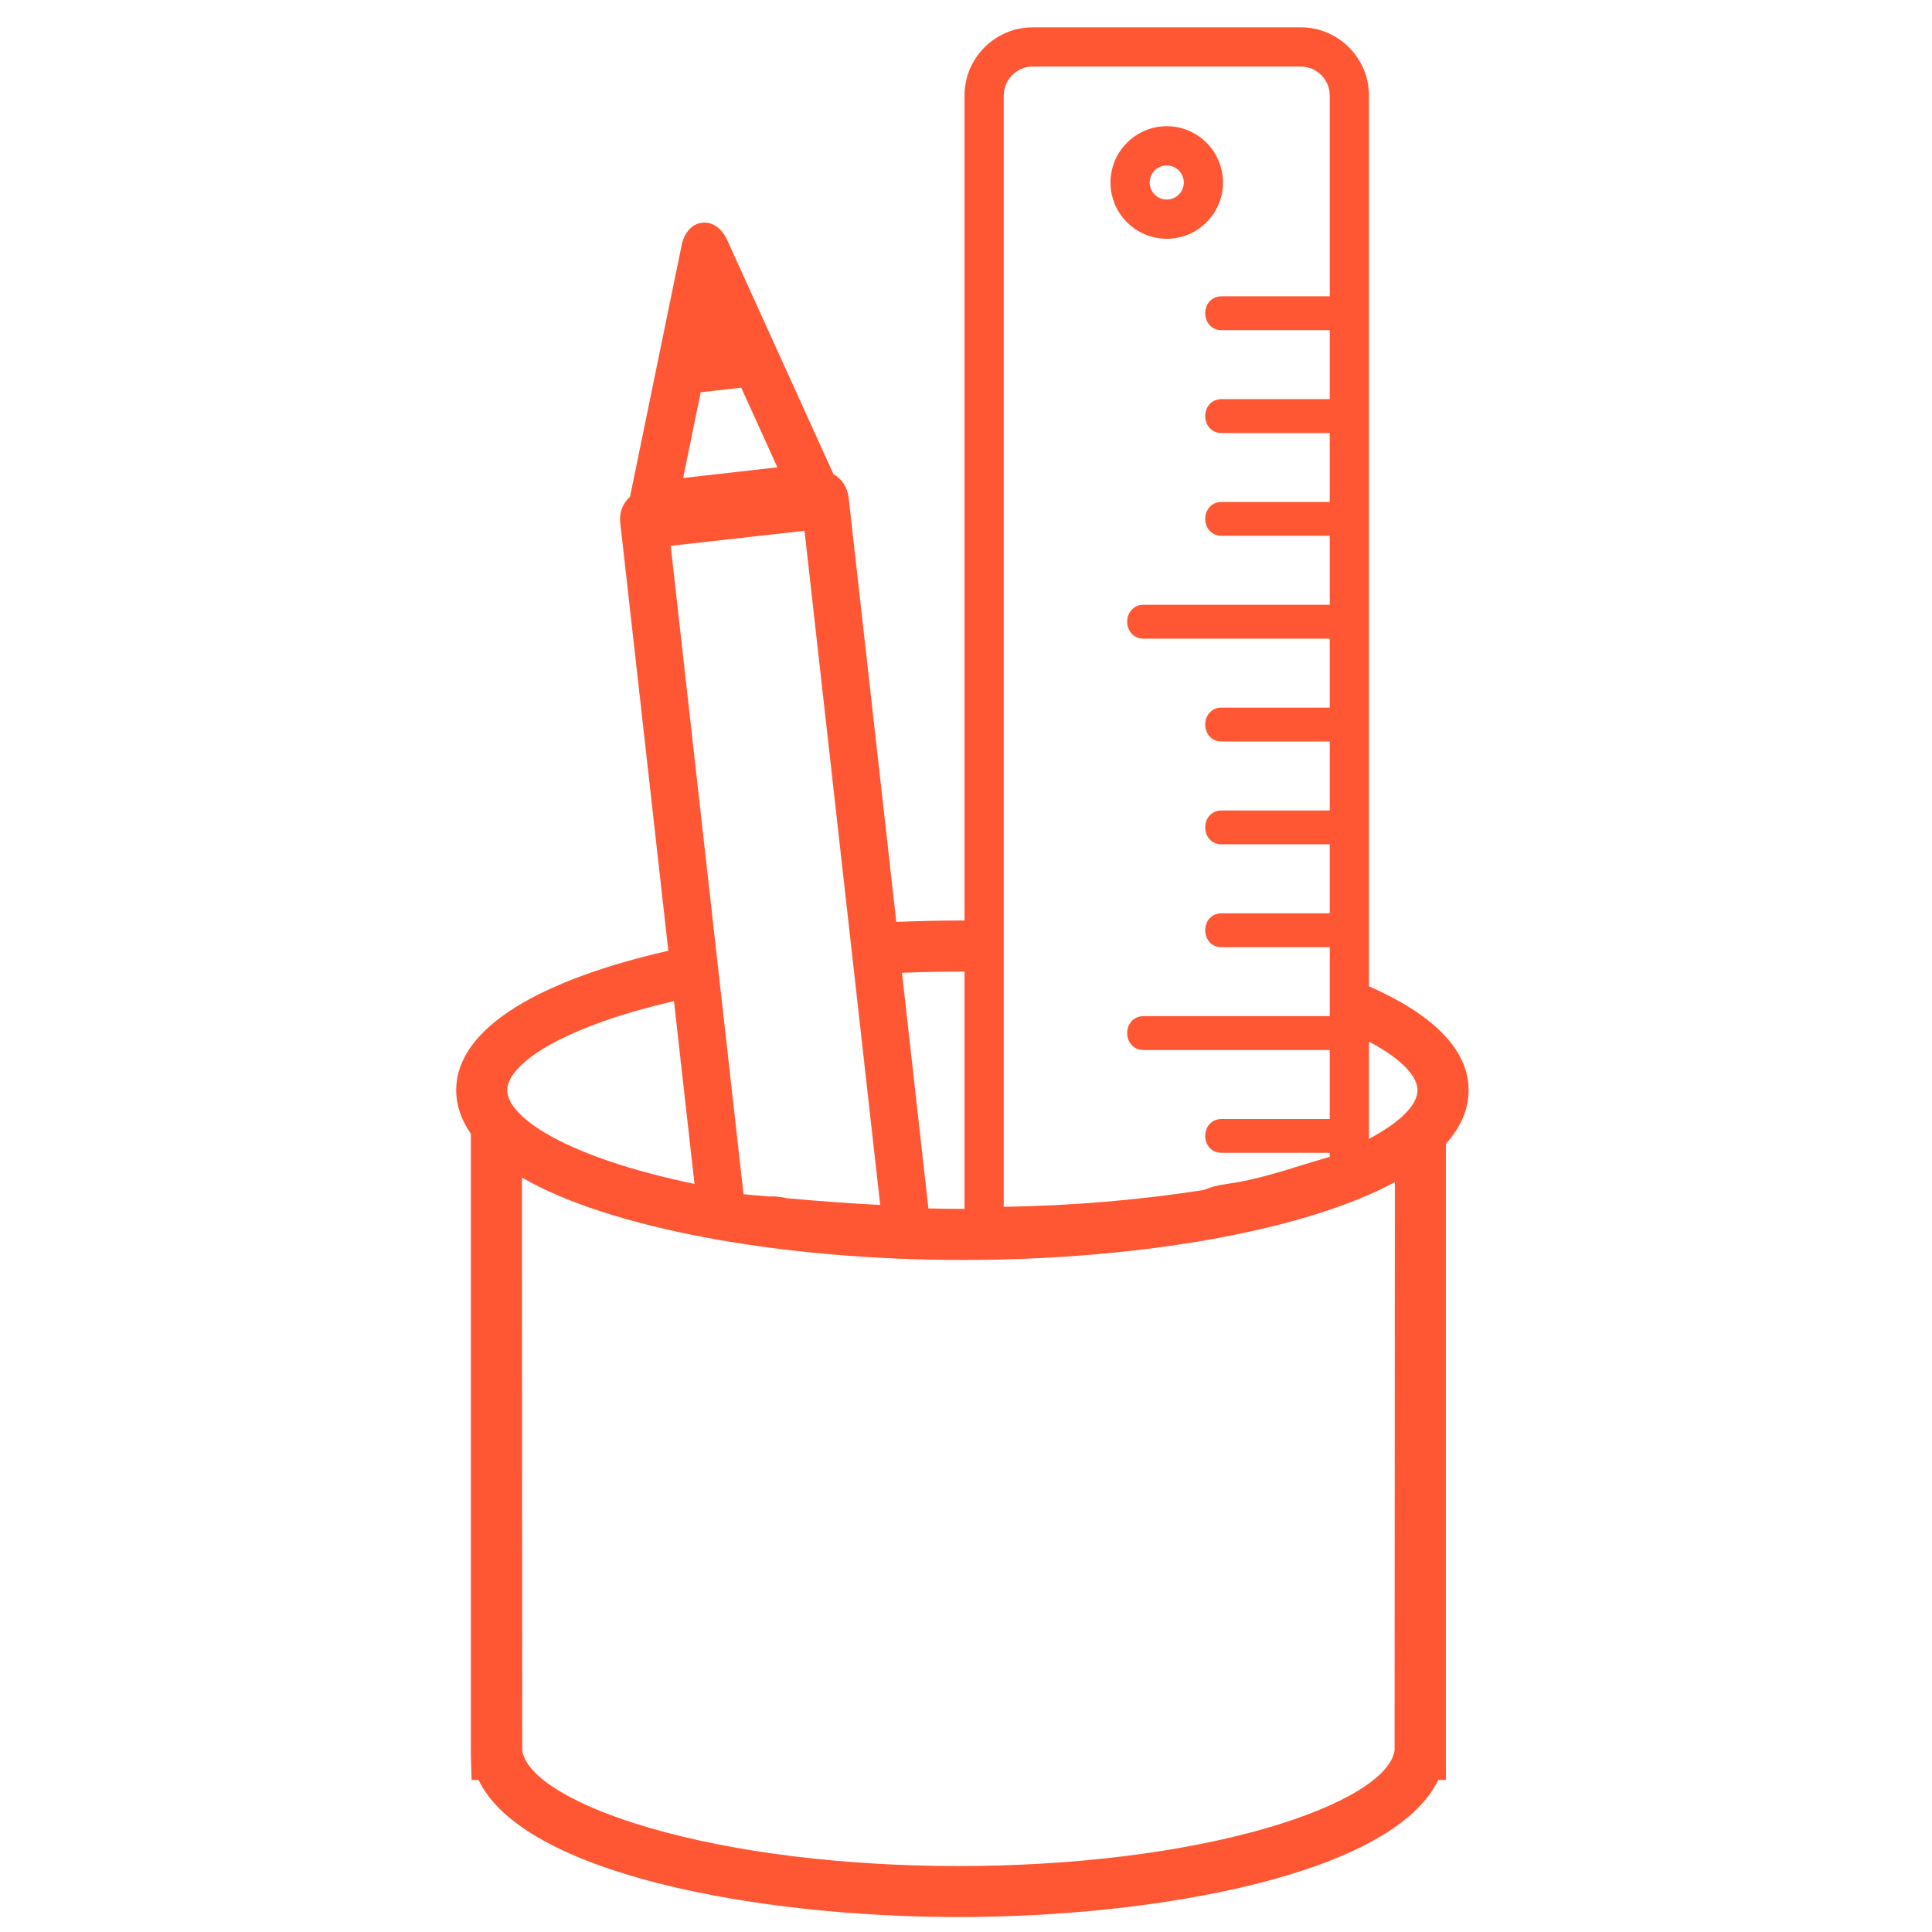 <?xml version="1.0" encoding="UTF-8" standalone="no"?>
<!DOCTYPE svg PUBLIC "-//W3C//DTD SVG 1.1//EN" "http://www.w3.org/Graphics/SVG/1.1/DTD/svg11.dtd">
<svg width="100%" height="100%" viewBox="0 0 180 180" version="1.1" xmlns="http://www.w3.org/2000/svg" xmlns:xlink="http://www.w3.org/1999/xlink" xml:space="preserve" xmlns:serif="http://www.serif.com/" style="fill-rule:evenodd;clip-rule:evenodd;stroke-linejoin:round;stroke-miterlimit:2;">
    <g transform="matrix(1,0,0,1,-1716,-3589)">
        <g transform="matrix(4.167,0,0,4.167,0,0)">
            <path d="M425.836,883.949C426.163,883.85 426.515,883.76 426.876,883.675L427.335,887.762C426.803,887.651 426.299,887.526 425.836,887.385C423.854,886.779 423.148,886.101 423.148,885.667C423.148,885.233 423.854,884.555 425.836,883.949ZM429.795,873.159L431.487,888.232C430.875,888.202 430.206,888.153 429.401,888.082C429.285,888.054 429.169,888.04 429.055,888.04C429.029,888.04 429.004,888.04 428.979,888.042L428.737,888.02C428.632,888.011 428.527,888.001 428.431,887.992L426.803,873.495L429.795,873.159ZM427.474,870.061L428.38,869.959L429.188,871.74L427.081,871.978L427.474,870.061ZM433.325,889.462C437.321,889.462 441.002,888.797 442.994,887.722L442.988,900.43C442.896,901.021 441.832,901.668 440.139,902.16C438.25,902.71 435.798,903.013 433.235,903.013C430.673,903.013 428.221,902.71 426.332,902.16C424.64,901.668 423.574,901.021 423.483,900.428L423.477,887.619C425.404,888.741 429.24,889.462 433.325,889.462ZM433.325,883.014C433.341,883.014 433.356,883.015 433.372,883.015L433.372,888.319C433.356,888.319 433.341,888.32 433.325,888.32C433.069,888.32 432.818,888.314 432.565,888.31L431.974,883.042C432.419,883.024 432.868,883.014 433.325,883.014ZM434.249,863.428C434.249,863.07 434.54,862.779 434.898,862.779L440.889,862.779C441.247,862.779 441.538,863.07 441.538,863.428L441.538,867.916L439.122,867.916C439.009,867.916 438.913,867.958 438.845,868.037C438.786,868.105 438.754,868.197 438.754,868.295C438.754,868.482 438.88,868.674 439.122,868.674L441.538,868.674L441.538,870.215L439.122,870.215C439.009,870.215 438.913,870.257 438.845,870.336C438.786,870.405 438.754,870.496 438.754,870.594C438.754,870.782 438.88,870.973 439.122,870.973L441.538,870.973L441.538,872.514L439.122,872.514C439.009,872.514 438.913,872.556 438.845,872.636C438.786,872.704 438.754,872.796 438.754,872.893C438.754,873.081 438.88,873.271 439.122,873.271L441.538,873.271L441.538,874.813L437.378,874.813C437.265,874.813 437.169,874.855 437.101,874.935C437.042,875.003 437.009,875.095 437.009,875.192C437.009,875.381 437.136,875.571 437.378,875.571L441.538,875.571L441.538,877.112L439.122,877.112C439.009,877.112 438.913,877.154 438.845,877.233C438.786,877.303 438.754,877.395 438.754,877.491C438.754,877.68 438.88,877.87 439.122,877.87L441.538,877.87L441.538,879.412L439.122,879.412C439.009,879.412 438.913,879.454 438.845,879.533C438.786,879.602 438.754,879.693 438.754,879.791C438.754,879.979 438.88,880.169 439.122,880.169L441.538,880.169L441.538,881.711L439.122,881.711C439.009,881.711 438.913,881.753 438.845,881.832C438.786,881.901 438.754,881.992 438.754,882.09C438.754,882.278 438.88,882.469 439.122,882.469L441.538,882.469L441.538,884.01L437.378,884.01C437.265,884.01 437.169,884.052 437.101,884.132C437.042,884.2 437.009,884.292 437.009,884.39C437.009,884.577 437.136,884.768 437.378,884.768L441.538,884.768L441.538,886.31L439.122,886.31C439.009,886.31 438.913,886.352 438.845,886.431C438.786,886.499 438.754,886.591 438.754,886.688C438.754,886.877 438.88,887.066 439.122,887.066L441.538,887.066L441.538,887.156C441.33,887.215 441.123,887.279 440.915,887.343C440.362,887.514 439.79,887.69 439.191,887.77C439.024,887.792 438.867,887.835 438.728,887.896C437.284,888.122 435.818,888.246 434.249,888.274L434.249,863.428ZM442.415,884.581C443.191,884.989 443.501,885.382 443.501,885.667C443.501,885.952 443.191,886.345 442.415,886.753L442.415,884.581ZM422.351,901.088L422.506,901.088C423.516,903.193 428.759,904.153 433.235,904.153C437.712,904.153 442.955,903.193 443.964,901.088L444.135,901.088L444.135,886.866C444.472,886.49 444.643,886.087 444.643,885.667C444.643,884.722 443.783,883.943 442.415,883.343L442.415,863.428C442.415,862.587 441.73,861.902 440.889,861.902L434.898,861.902C434.057,861.902 433.372,862.587 433.372,863.428L433.372,881.872L433.325,881.872C432.833,881.872 432.339,881.883 431.847,881.904L430.781,872.414C430.756,872.189 430.625,871.99 430.444,871.897L428.065,866.656C427.945,866.393 427.732,866.244 427.507,866.271C427.282,866.295 427.107,866.487 427.048,866.771L425.893,872.399C425.854,872.431 425.818,872.473 425.782,872.527L425.769,872.547C425.689,872.668 425.658,872.819 425.676,872.986L426.75,882.548C424,883.175 422.007,884.227 422.007,885.667C422.007,886.002 422.118,886.329 422.335,886.641L422.335,900.52L422.351,901.088Z" style="fill:rgb(255,87,51);fill-rule:nonzero;"/>
            <path d="M437.894,864.99C438.104,864.99 438.275,865.161 438.275,865.372C438.275,865.582 438.104,865.753 437.894,865.753C437.683,865.753 437.512,865.582 437.512,865.372C437.512,865.161 437.683,864.99 437.894,864.99ZM437.894,866.63C438.587,866.63 439.151,866.065 439.151,865.372C439.151,864.678 438.587,864.113 437.894,864.113C437.2,864.113 436.636,864.678 436.636,865.372C436.636,865.892 436.953,866.34 437.404,866.53C437.555,866.594 437.72,866.63 437.894,866.63Z" style="fill:rgb(255,87,51);fill-rule:nonzero;"/>
        </g>
    </g>
</svg>
